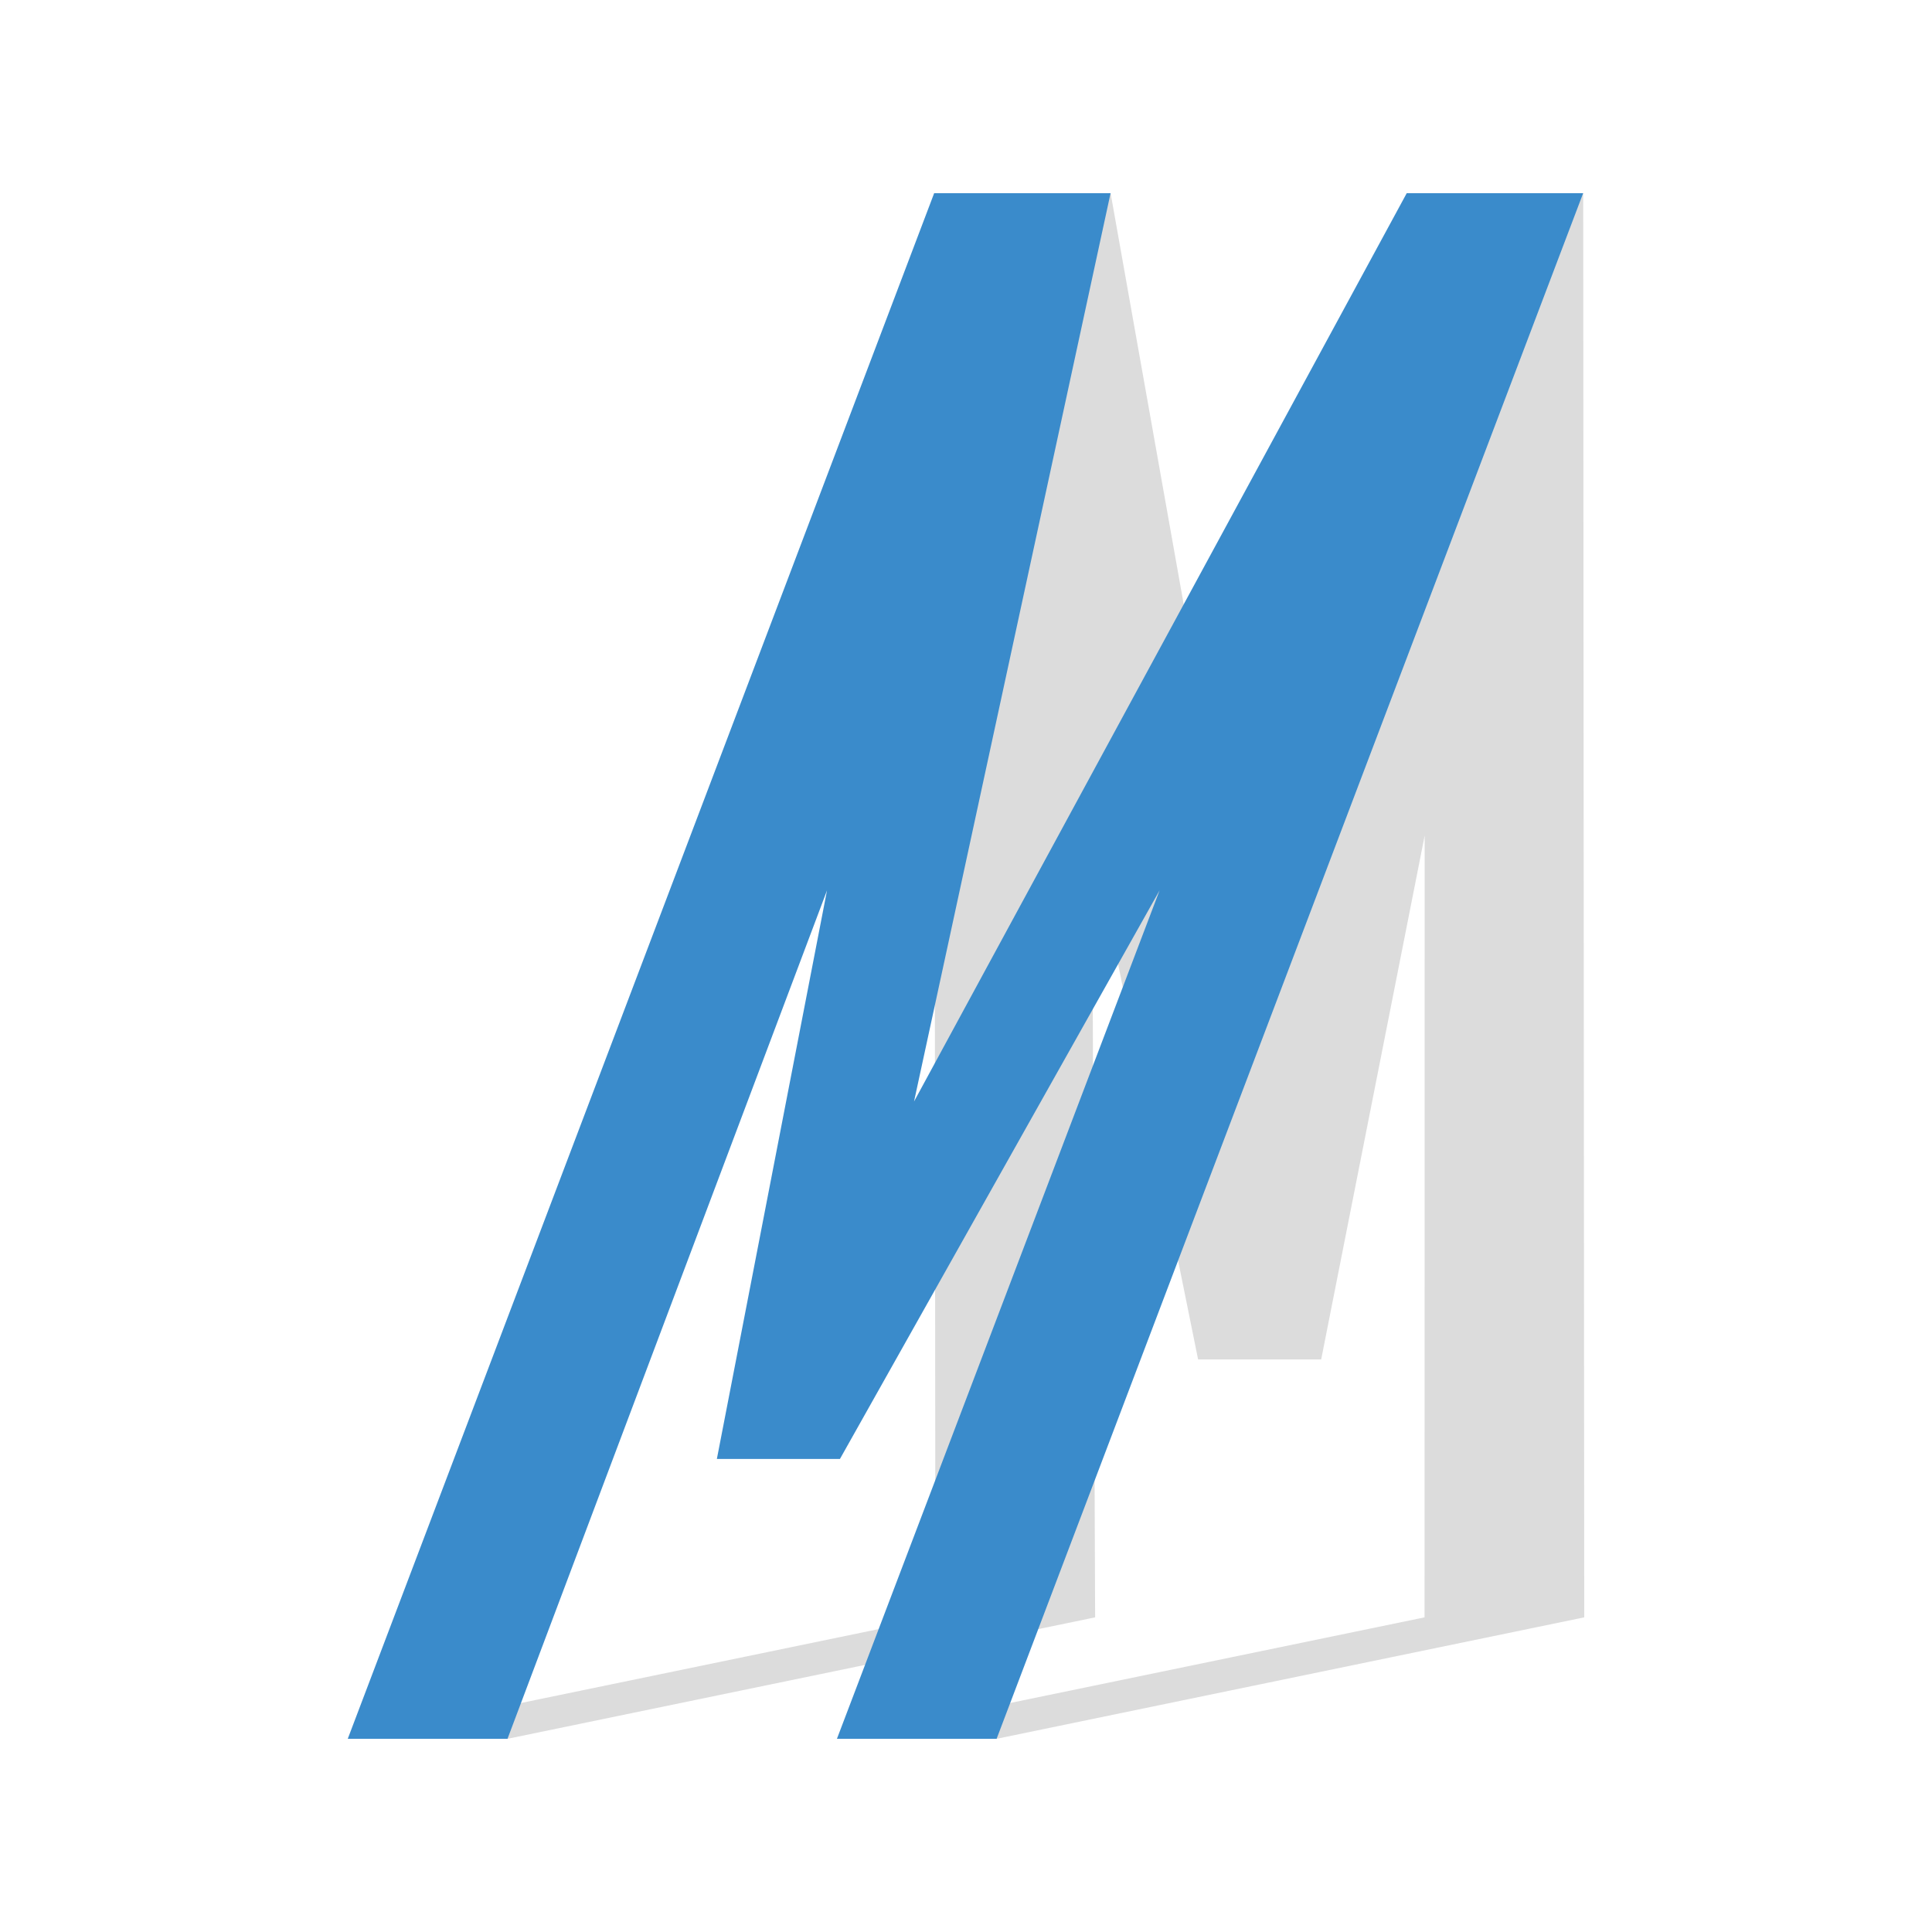 <?xml version="1.0" encoding="UTF-8"?>
<svg data-bbox="36 20 128 160" viewBox="0 0 200 200" height="200" width="200" xmlns="http://www.w3.org/2000/svg" data-type="color">
    <g>
        <path opacity=".14" d="M147.467 167.428 86.637 180h16.532L164 167.428 163.892 20h-18.263l-15.257 86.639L114.97 20H96.709l.122 147.428h.004L36.004 180h16.533l60.83-12.572-.313-80.929 10.973 54.233h12.741l10.714-54.233-.012 80.929h-.003z"/>
        <path d="m94.621 114.027 51.002-94.026h18.263L103.169 180h-16.53l33.402-87.83-33.09 58.859H74.21L85.613 92.17 52.537 180H36L96.703 20.001h18.262l-20.344 94.026z" fill="#3A8BCB" data-color="1"/>
    </g>
</svg>

